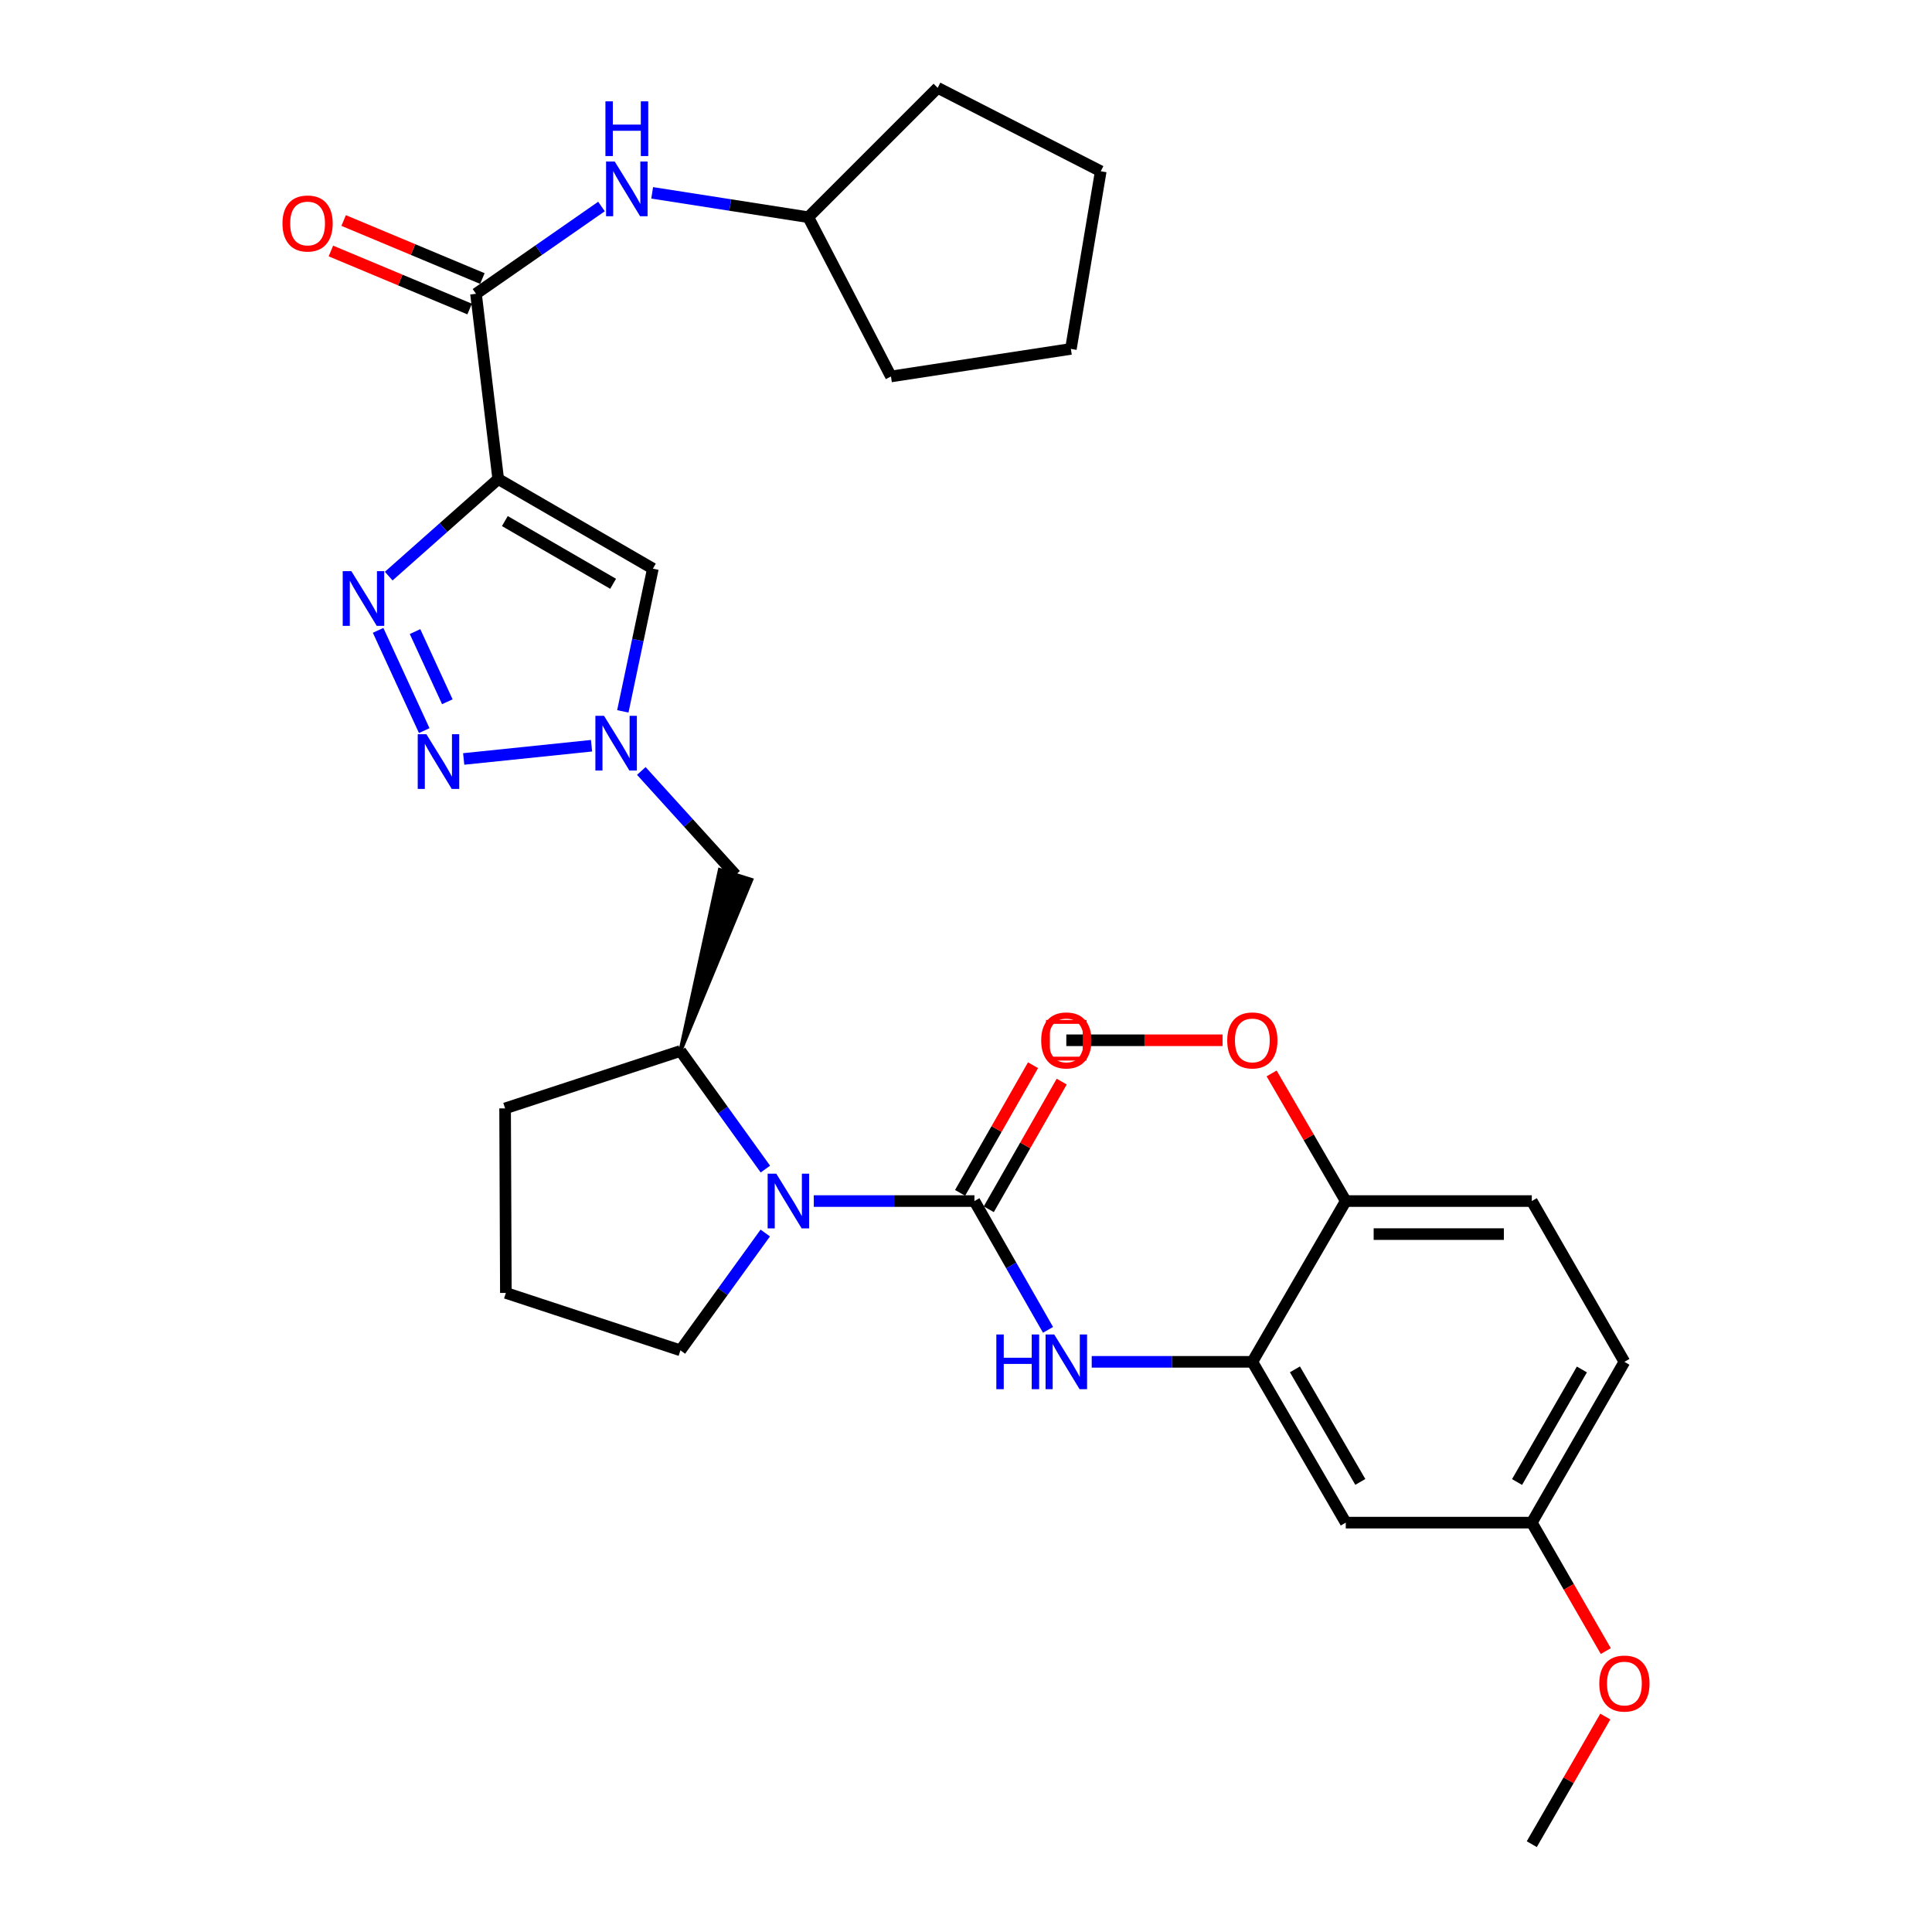 <?xml version='1.0' encoding='iso-8859-1'?>
<svg version='1.1' baseProfile='full'
              xmlns='http://www.w3.org/2000/svg'
                      xmlns:rdkit='http://www.rdkit.org/xml'
                      xmlns:xlink='http://www.w3.org/1999/xlink'
                  xml:space='preserve'
width='1000px' height='1000px' viewBox='0 0 1000 1000'>
<!-- END OF HEADER -->
<rect style='opacity:1.0;fill:#FFFFFF;stroke:none' width='1000' height='1000' x='0' y='0'> </rect>
<path class='bond-1' d='M 257.873,247.954 L 229.535,273.076' style='fill:none;fill-rule:evenodd;stroke:#000000;stroke-width:6px;stroke-linecap:butt;stroke-linejoin:miter;stroke-opacity:1' />
<path class='bond-1' d='M 229.535,273.076 L 201.198,298.198' style='fill:none;fill-rule:evenodd;stroke:#0000FF;stroke-width:6px;stroke-linecap:butt;stroke-linejoin:miter;stroke-opacity:1' />
<path class='bond-5' d='M 257.873,247.954 L 337.926,294.327' style='fill:none;fill-rule:evenodd;stroke:#000000;stroke-width:6px;stroke-linecap:butt;stroke-linejoin:miter;stroke-opacity:1' />
<path class='bond-5' d='M 261.309,269.708 L 317.346,302.169' style='fill:none;fill-rule:evenodd;stroke:#000000;stroke-width:6px;stroke-linecap:butt;stroke-linejoin:miter;stroke-opacity:1' />
<path class='bond-6' d='M 257.873,247.954 L 246.377,152.063' style='fill:none;fill-rule:evenodd;stroke:#000000;stroke-width:6px;stroke-linecap:butt;stroke-linejoin:miter;stroke-opacity:1' />
<path class='bond-0' d='M 504.361,621.667 L 462.789,621.667' style='fill:none;fill-rule:evenodd;stroke:#000000;stroke-width:6px;stroke-linecap:butt;stroke-linejoin:miter;stroke-opacity:1' />
<path class='bond-0' d='M 462.789,621.667 L 421.218,621.667' style='fill:none;fill-rule:evenodd;stroke:#0000FF;stroke-width:6px;stroke-linecap:butt;stroke-linejoin:miter;stroke-opacity:1' />
<path class='bond-7' d='M 504.361,621.667 L 523.41,654.997' style='fill:none;fill-rule:evenodd;stroke:#000000;stroke-width:6px;stroke-linecap:butt;stroke-linejoin:miter;stroke-opacity:1' />
<path class='bond-7' d='M 523.41,654.997 L 542.459,688.328' style='fill:none;fill-rule:evenodd;stroke:#0000FF;stroke-width:6px;stroke-linecap:butt;stroke-linejoin:miter;stroke-opacity:1' />
<path class='bond-13' d='M 511.785,625.909 L 530.663,592.874' style='fill:none;fill-rule:evenodd;stroke:#000000;stroke-width:6px;stroke-linecap:butt;stroke-linejoin:miter;stroke-opacity:1' />
<path class='bond-13' d='M 530.663,592.874 L 549.541,559.839' style='fill:none;fill-rule:evenodd;stroke:#FF0000;stroke-width:6px;stroke-linecap:butt;stroke-linejoin:miter;stroke-opacity:1' />
<path class='bond-13' d='M 496.937,617.424 L 515.815,584.389' style='fill:none;fill-rule:evenodd;stroke:#000000;stroke-width:6px;stroke-linecap:butt;stroke-linejoin:miter;stroke-opacity:1' />
<path class='bond-13' d='M 515.815,584.389 L 534.693,551.354' style='fill:none;fill-rule:evenodd;stroke:#FF0000;stroke-width:6px;stroke-linecap:butt;stroke-linejoin:miter;stroke-opacity:1' />
<path class='bond-2' d='M 195.71,326.268 L 219.583,378.161' style='fill:none;fill-rule:evenodd;stroke:#0000FF;stroke-width:6px;stroke-linecap:butt;stroke-linejoin:miter;stroke-opacity:1' />
<path class='bond-2' d='M 214.828,326.904 L 231.539,363.23' style='fill:none;fill-rule:evenodd;stroke:#0000FF;stroke-width:6px;stroke-linecap:butt;stroke-linejoin:miter;stroke-opacity:1' />
<path class='bond-31' d='M 240.008,392.839 L 306.183,385.987' style='fill:none;fill-rule:evenodd;stroke:#0000FF;stroke-width:6px;stroke-linecap:butt;stroke-linejoin:miter;stroke-opacity:1' />
<path class='bond-3' d='M 396.162,605.115 L 374.175,574.552' style='fill:none;fill-rule:evenodd;stroke:#0000FF;stroke-width:6px;stroke-linecap:butt;stroke-linejoin:miter;stroke-opacity:1' />
<path class='bond-3' d='M 374.175,574.552 L 352.187,543.989' style='fill:none;fill-rule:evenodd;stroke:#000000;stroke-width:6px;stroke-linecap:butt;stroke-linejoin:miter;stroke-opacity:1' />
<path class='bond-18' d='M 396.105,638.211 L 374.146,668.574' style='fill:none;fill-rule:evenodd;stroke:#0000FF;stroke-width:6px;stroke-linecap:butt;stroke-linejoin:miter;stroke-opacity:1' />
<path class='bond-18' d='M 374.146,668.574 L 352.187,698.937' style='fill:none;fill-rule:evenodd;stroke:#000000;stroke-width:6px;stroke-linecap:butt;stroke-linejoin:miter;stroke-opacity:1' />
<path class='bond-4' d='M 322.373,368.202 L 330.15,331.265' style='fill:none;fill-rule:evenodd;stroke:#0000FF;stroke-width:6px;stroke-linecap:butt;stroke-linejoin:miter;stroke-opacity:1' />
<path class='bond-4' d='M 330.15,331.265 L 337.926,294.327' style='fill:none;fill-rule:evenodd;stroke:#000000;stroke-width:6px;stroke-linecap:butt;stroke-linejoin:miter;stroke-opacity:1' />
<path class='bond-10' d='M 331.946,399.05 L 356.337,425.944' style='fill:none;fill-rule:evenodd;stroke:#0000FF;stroke-width:6px;stroke-linecap:butt;stroke-linejoin:miter;stroke-opacity:1' />
<path class='bond-10' d='M 356.337,425.944 L 380.727,452.838' style='fill:none;fill-rule:evenodd;stroke:#000000;stroke-width:6px;stroke-linecap:butt;stroke-linejoin:miter;stroke-opacity:1' />
<path class='bond-11' d='M 246.377,152.063 L 278.852,129.476' style='fill:none;fill-rule:evenodd;stroke:#000000;stroke-width:6px;stroke-linecap:butt;stroke-linejoin:miter;stroke-opacity:1' />
<path class='bond-11' d='M 278.852,129.476 L 311.327,106.889' style='fill:none;fill-rule:evenodd;stroke:#0000FF;stroke-width:6px;stroke-linecap:butt;stroke-linejoin:miter;stroke-opacity:1' />
<path class='bond-15' d='M 249.677,144.174 L 213.773,129.155' style='fill:none;fill-rule:evenodd;stroke:#000000;stroke-width:6px;stroke-linecap:butt;stroke-linejoin:miter;stroke-opacity:1' />
<path class='bond-15' d='M 213.773,129.155 L 177.869,114.137' style='fill:none;fill-rule:evenodd;stroke:#FF0000;stroke-width:6px;stroke-linecap:butt;stroke-linejoin:miter;stroke-opacity:1' />
<path class='bond-15' d='M 243.077,159.951 L 207.173,144.932' style='fill:none;fill-rule:evenodd;stroke:#000000;stroke-width:6px;stroke-linecap:butt;stroke-linejoin:miter;stroke-opacity:1' />
<path class='bond-15' d='M 207.173,144.932 L 171.27,129.913' style='fill:none;fill-rule:evenodd;stroke:#FF0000;stroke-width:6px;stroke-linecap:butt;stroke-linejoin:miter;stroke-opacity:1' />
<path class='bond-8' d='M 565.069,704.884 L 606.641,704.884' style='fill:none;fill-rule:evenodd;stroke:#0000FF;stroke-width:6px;stroke-linecap:butt;stroke-linejoin:miter;stroke-opacity:1' />
<path class='bond-8' d='M 606.641,704.884 L 648.212,704.884' style='fill:none;fill-rule:evenodd;stroke:#000000;stroke-width:6px;stroke-linecap:butt;stroke-linejoin:miter;stroke-opacity:1' />
<path class='bond-12' d='M 648.212,704.884 L 696.561,788.111' style='fill:none;fill-rule:evenodd;stroke:#000000;stroke-width:6px;stroke-linecap:butt;stroke-linejoin:miter;stroke-opacity:1' />
<path class='bond-12' d='M 670.252,708.778 L 704.096,767.036' style='fill:none;fill-rule:evenodd;stroke:#000000;stroke-width:6px;stroke-linecap:butt;stroke-linejoin:miter;stroke-opacity:1' />
<path class='bond-14' d='M 648.212,704.884 L 696.561,621.667' style='fill:none;fill-rule:evenodd;stroke:#000000;stroke-width:6px;stroke-linecap:butt;stroke-linejoin:miter;stroke-opacity:1' />
<path class='bond-9' d='M 352.187,543.989 L 388.887,455.393 L 372.567,450.283 Z' style='fill:#000000;fill-rule:evenodd;fill-opacity:1;stroke:#000000;stroke-width:2px;stroke-linecap:butt;stroke-linejoin:miter;stroke-opacity:1;' />
<path class='bond-22' d='M 352.187,543.989 L 261.436,573.707' style='fill:none;fill-rule:evenodd;stroke:#000000;stroke-width:6px;stroke-linecap:butt;stroke-linejoin:miter;stroke-opacity:1' />
<path class='bond-19' d='M 337.561,99.813 L 377.965,106.119' style='fill:none;fill-rule:evenodd;stroke:#0000FF;stroke-width:6px;stroke-linecap:butt;stroke-linejoin:miter;stroke-opacity:1' />
<path class='bond-19' d='M 377.965,106.119 L 418.369,112.425' style='fill:none;fill-rule:evenodd;stroke:#000000;stroke-width:6px;stroke-linecap:butt;stroke-linejoin:miter;stroke-opacity:1' />
<path class='bond-17' d='M 696.561,788.111 L 792.852,788.111' style='fill:none;fill-rule:evenodd;stroke:#000000;stroke-width:6px;stroke-linecap:butt;stroke-linejoin:miter;stroke-opacity:1' />
<path class='bond-16' d='M 696.561,621.667 L 792.852,621.667' style='fill:none;fill-rule:evenodd;stroke:#000000;stroke-width:6px;stroke-linecap:butt;stroke-linejoin:miter;stroke-opacity:1' />
<path class='bond-16' d='M 711.005,638.768 L 778.408,638.768' style='fill:none;fill-rule:evenodd;stroke:#000000;stroke-width:6px;stroke-linecap:butt;stroke-linejoin:miter;stroke-opacity:1' />
<path class='bond-21' d='M 696.561,621.667 L 677.373,588.637' style='fill:none;fill-rule:evenodd;stroke:#000000;stroke-width:6px;stroke-linecap:butt;stroke-linejoin:miter;stroke-opacity:1' />
<path class='bond-21' d='M 677.373,588.637 L 658.185,555.606' style='fill:none;fill-rule:evenodd;stroke:#FF0000;stroke-width:6px;stroke-linecap:butt;stroke-linejoin:miter;stroke-opacity:1' />
<path class='bond-20' d='M 792.852,621.667 L 840.793,704.884' style='fill:none;fill-rule:evenodd;stroke:#000000;stroke-width:6px;stroke-linecap:butt;stroke-linejoin:miter;stroke-opacity:1' />
<path class='bond-23' d='M 792.852,788.111 L 812.005,821.354' style='fill:none;fill-rule:evenodd;stroke:#000000;stroke-width:6px;stroke-linecap:butt;stroke-linejoin:miter;stroke-opacity:1' />
<path class='bond-23' d='M 812.005,821.354 L 831.159,854.598' style='fill:none;fill-rule:evenodd;stroke:#FF0000;stroke-width:6px;stroke-linecap:butt;stroke-linejoin:miter;stroke-opacity:1' />
<path class='bond-34' d='M 792.852,788.111 L 840.793,704.884' style='fill:none;fill-rule:evenodd;stroke:#000000;stroke-width:6px;stroke-linecap:butt;stroke-linejoin:miter;stroke-opacity:1' />
<path class='bond-34' d='M 785.224,767.091 L 818.783,708.832' style='fill:none;fill-rule:evenodd;stroke:#000000;stroke-width:6px;stroke-linecap:butt;stroke-linejoin:miter;stroke-opacity:1' />
<path class='bond-33' d='M 352.187,698.937 L 261.835,669.218' style='fill:none;fill-rule:evenodd;stroke:#000000;stroke-width:6px;stroke-linecap:butt;stroke-linejoin:miter;stroke-opacity:1' />
<path class='bond-27' d='M 418.369,112.425 L 461.161,194.854' style='fill:none;fill-rule:evenodd;stroke:#000000;stroke-width:6px;stroke-linecap:butt;stroke-linejoin:miter;stroke-opacity:1' />
<path class='bond-28' d='M 418.369,112.425 L 485.34,45.455' style='fill:none;fill-rule:evenodd;stroke:#000000;stroke-width:6px;stroke-linecap:butt;stroke-linejoin:miter;stroke-opacity:1' />
<path class='bond-25' d='M 632.805,538.44 L 592.363,538.44' style='fill:none;fill-rule:evenodd;stroke:#FF0000;stroke-width:6px;stroke-linecap:butt;stroke-linejoin:miter;stroke-opacity:1' />
<path class='bond-25' d='M 592.363,538.44 L 551.922,538.44' style='fill:none;fill-rule:evenodd;stroke:#000000;stroke-width:6px;stroke-linecap:butt;stroke-linejoin:miter;stroke-opacity:1' />
<path class='bond-24' d='M 261.436,573.707 L 261.835,669.218' style='fill:none;fill-rule:evenodd;stroke:#000000;stroke-width:6px;stroke-linecap:butt;stroke-linejoin:miter;stroke-opacity:1' />
<path class='bond-26' d='M 830.907,888.48 L 811.88,921.513' style='fill:none;fill-rule:evenodd;stroke:#FF0000;stroke-width:6px;stroke-linecap:butt;stroke-linejoin:miter;stroke-opacity:1' />
<path class='bond-26' d='M 811.88,921.513 L 792.852,954.545' style='fill:none;fill-rule:evenodd;stroke:#000000;stroke-width:6px;stroke-linecap:butt;stroke-linejoin:miter;stroke-opacity:1' />
<path class='bond-29' d='M 461.161,194.854 L 554.287,180.594' style='fill:none;fill-rule:evenodd;stroke:#000000;stroke-width:6px;stroke-linecap:butt;stroke-linejoin:miter;stroke-opacity:1' />
<path class='bond-30' d='M 485.34,45.455 L 569.745,88.645' style='fill:none;fill-rule:evenodd;stroke:#000000;stroke-width:6px;stroke-linecap:butt;stroke-linejoin:miter;stroke-opacity:1' />
<path class='bond-32' d='M 554.287,180.594 L 569.745,88.645' style='fill:none;fill-rule:evenodd;stroke:#000000;stroke-width:6px;stroke-linecap:butt;stroke-linejoin:miter;stroke-opacity:1' />
<path  class='atom-2' d='M 181.868 295.625
L 191.148 310.625
Q 192.068 312.105, 193.548 314.785
Q 195.028 317.465, 195.108 317.625
L 195.108 295.625
L 198.868 295.625
L 198.868 323.945
L 194.988 323.945
L 185.028 307.545
Q 183.868 305.625, 182.628 303.425
Q 181.428 301.225, 181.068 300.545
L 181.068 323.945
L 177.388 323.945
L 177.388 295.625
L 181.868 295.625
' fill='#0000FF'/>
<path  class='atom-3' d='M 220.697 380.03
L 229.977 395.03
Q 230.897 396.51, 232.377 399.19
Q 233.857 401.87, 233.937 402.03
L 233.937 380.03
L 237.697 380.03
L 237.697 408.35
L 233.817 408.35
L 223.857 391.95
Q 222.697 390.03, 221.457 387.83
Q 220.257 385.63, 219.897 384.95
L 219.897 408.35
L 216.217 408.35
L 216.217 380.03
L 220.697 380.03
' fill='#0000FF'/>
<path  class='atom-4' d='M 401.811 607.507
L 411.091 622.507
Q 412.011 623.987, 413.491 626.667
Q 414.971 629.347, 415.051 629.507
L 415.051 607.507
L 418.811 607.507
L 418.811 635.827
L 414.931 635.827
L 404.971 619.427
Q 403.811 617.507, 402.571 615.307
Q 401.371 613.107, 401.011 612.427
L 401.011 635.827
L 397.331 635.827
L 397.331 607.507
L 401.811 607.507
' fill='#0000FF'/>
<path  class='atom-5' d='M 312.646 370.51
L 321.926 385.51
Q 322.846 386.99, 324.326 389.67
Q 325.806 392.35, 325.886 392.51
L 325.886 370.51
L 329.646 370.51
L 329.646 398.83
L 325.766 398.83
L 315.806 382.43
Q 314.646 380.51, 313.406 378.31
Q 312.206 376.11, 311.846 375.43
L 311.846 398.83
L 308.166 398.83
L 308.166 370.51
L 312.646 370.51
' fill='#0000FF'/>
<path  class='atom-8' d='M 515.702 690.724
L 519.542 690.724
L 519.542 702.764
L 534.022 702.764
L 534.022 690.724
L 537.862 690.724
L 537.862 719.044
L 534.022 719.044
L 534.022 705.964
L 519.542 705.964
L 519.542 719.044
L 515.702 719.044
L 515.702 690.724
' fill='#0000FF'/>
<path  class='atom-8' d='M 545.662 690.724
L 554.942 705.724
Q 555.862 707.204, 557.342 709.884
Q 558.822 712.564, 558.902 712.724
L 558.902 690.724
L 562.662 690.724
L 562.662 719.044
L 558.782 719.044
L 548.822 702.644
Q 547.662 700.724, 546.422 698.524
Q 545.222 696.324, 544.862 695.644
L 544.862 719.044
L 541.182 719.044
L 541.182 690.724
L 545.662 690.724
' fill='#0000FF'/>
<path  class='atom-12' d='M 318.185 83.606
L 327.465 98.606
Q 328.385 100.086, 329.865 102.766
Q 331.345 105.446, 331.425 105.606
L 331.425 83.606
L 335.185 83.606
L 335.185 111.926
L 331.305 111.926
L 321.345 95.526
Q 320.185 93.606, 318.945 91.406
Q 317.745 89.206, 317.385 88.526
L 317.385 111.926
L 313.705 111.926
L 313.705 83.606
L 318.185 83.606
' fill='#0000FF'/>
<path  class='atom-12' d='M 313.365 52.454
L 317.205 52.454
L 317.205 64.494
L 331.685 64.494
L 331.685 52.454
L 335.525 52.454
L 335.525 80.774
L 331.685 80.774
L 331.685 67.694
L 317.205 67.694
L 317.205 80.774
L 313.365 80.774
L 313.365 52.454
' fill='#0000FF'/>
<path  class='atom-14' d='M 538.922 538.52
Q 538.922 531.72, 542.282 527.92
Q 545.642 524.12, 551.922 524.12
Q 558.202 524.12, 561.562 527.92
Q 564.922 531.72, 564.922 538.52
Q 564.922 545.4, 561.522 549.32
Q 558.122 553.2, 551.922 553.2
Q 545.682 553.2, 542.282 549.32
Q 538.922 545.44, 538.922 538.52
M 551.922 550
Q 556.242 550, 558.562 547.12
Q 560.922 544.2, 560.922 538.52
Q 560.922 532.96, 558.562 530.16
Q 556.242 527.32, 551.922 527.32
Q 547.602 527.32, 545.242 530.12
Q 542.922 532.92, 542.922 538.52
Q 542.922 544.24, 545.242 547.12
Q 547.602 550, 551.922 550
' fill='#FF0000'/>
<path  class='atom-16' d='M 146.207 115.679
Q 146.207 108.879, 149.567 105.079
Q 152.927 101.279, 159.207 101.279
Q 165.487 101.279, 168.847 105.079
Q 172.207 108.879, 172.207 115.679
Q 172.207 122.559, 168.807 126.479
Q 165.407 130.359, 159.207 130.359
Q 152.967 130.359, 149.567 126.479
Q 146.207 122.599, 146.207 115.679
M 159.207 127.159
Q 163.527 127.159, 165.847 124.279
Q 168.207 121.359, 168.207 115.679
Q 168.207 110.119, 165.847 107.319
Q 163.527 104.479, 159.207 104.479
Q 154.887 104.479, 152.527 107.279
Q 150.207 110.079, 150.207 115.679
Q 150.207 121.399, 152.527 124.279
Q 154.887 127.159, 159.207 127.159
' fill='#FF0000'/>
<path  class='atom-22' d='M 635.212 538.52
Q 635.212 531.72, 638.572 527.92
Q 641.932 524.12, 648.212 524.12
Q 654.492 524.12, 657.852 527.92
Q 661.212 531.72, 661.212 538.52
Q 661.212 545.4, 657.812 549.32
Q 654.412 553.2, 648.212 553.2
Q 641.972 553.2, 638.572 549.32
Q 635.212 545.44, 635.212 538.52
M 648.212 550
Q 652.532 550, 654.852 547.12
Q 657.212 544.2, 657.212 538.52
Q 657.212 532.96, 654.852 530.16
Q 652.532 527.32, 648.212 527.32
Q 643.892 527.32, 641.532 530.12
Q 639.212 532.92, 639.212 538.52
Q 639.212 544.24, 641.532 547.12
Q 643.892 550, 648.212 550
' fill='#FF0000'/>
<path  class='atom-24' d='M 827.793 871.399
Q 827.793 864.599, 831.153 860.799
Q 834.513 856.999, 840.793 856.999
Q 847.073 856.999, 850.433 860.799
Q 853.793 864.599, 853.793 871.399
Q 853.793 878.279, 850.393 882.199
Q 846.993 886.079, 840.793 886.079
Q 834.553 886.079, 831.153 882.199
Q 827.793 878.319, 827.793 871.399
M 840.793 882.879
Q 845.113 882.879, 847.433 879.999
Q 849.793 877.079, 849.793 871.399
Q 849.793 865.839, 847.433 863.039
Q 845.113 860.199, 840.793 860.199
Q 836.473 860.199, 834.113 862.999
Q 831.793 865.799, 831.793 871.399
Q 831.793 877.119, 834.113 879.999
Q 836.473 882.879, 840.793 882.879
' fill='#FF0000'/>
<path d='M 542.421,547.941 L 542.421,528.939 L 561.422,528.939 L 561.422,547.941 L 542.421,547.941' style='fill:none;stroke:#FF0000;stroke-width:2px;stroke-linecap:butt;stroke-linejoin:miter;stroke-opacity:1;' />
</svg>
